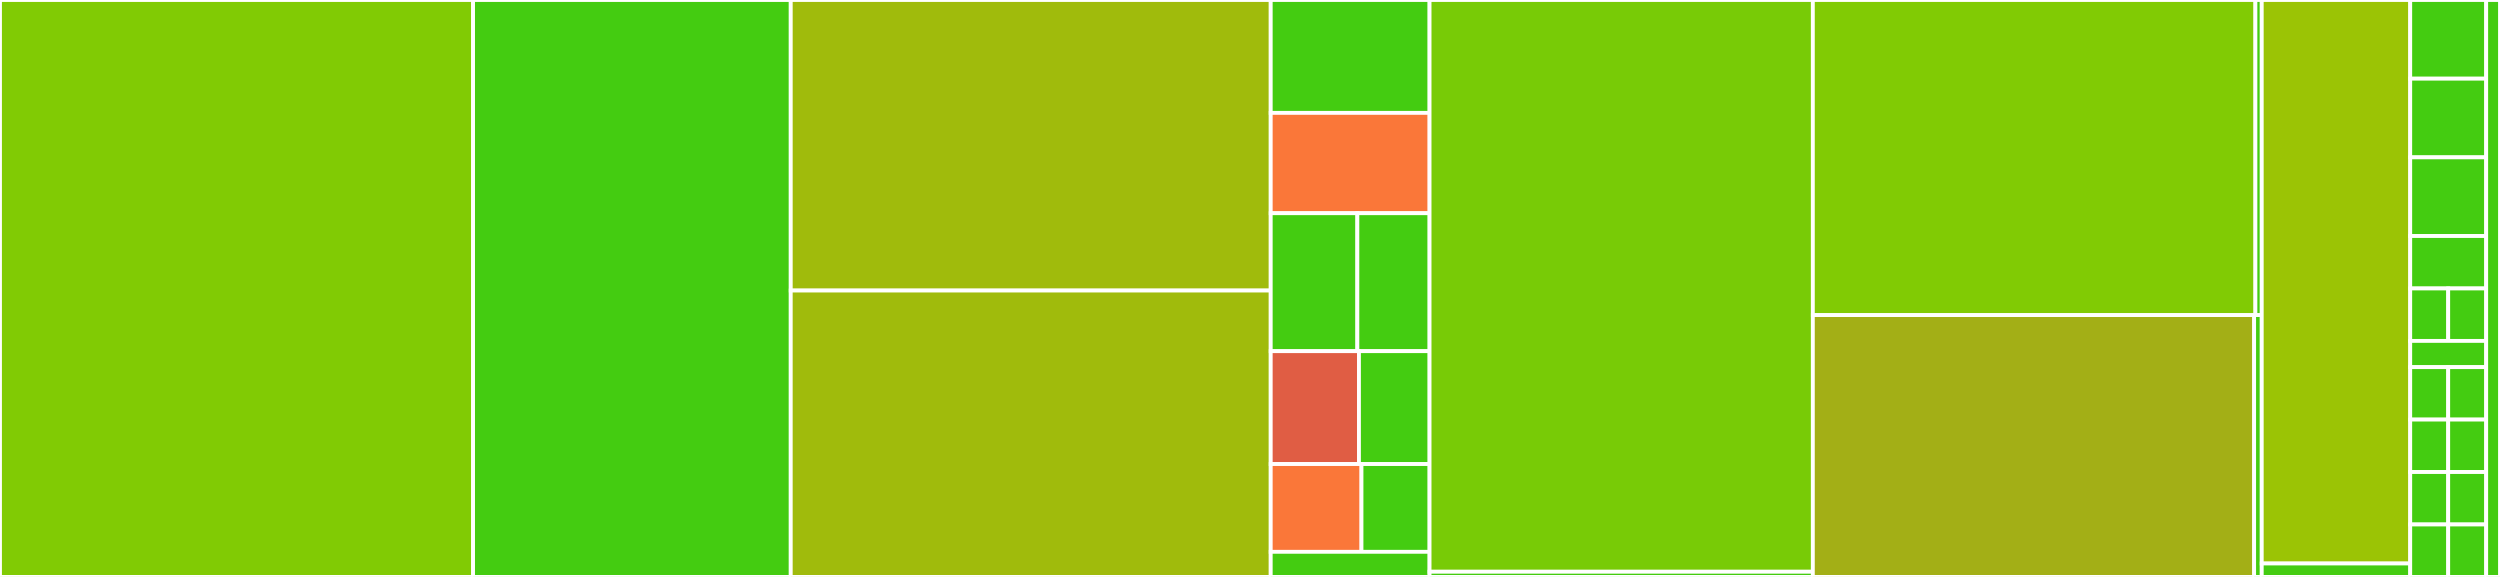 <svg baseProfile="full" width="650" height="150" viewBox="0 0 650 150" version="1.1"
xmlns="http://www.w3.org/2000/svg" xmlns:ev="http://www.w3.org/2001/xml-events"
xmlns:xlink="http://www.w3.org/1999/xlink">

<rect x="0" y="0" width="650" height="150" fill="#333333" stroke="none"/>

<style>rect.s{mask:url(#mask);}</style>
<defs>
  <pattern id="white" width="4" height="4" patternUnits="userSpaceOnUse" patternTransform="rotate(45)">
    <rect width="2" height="2" transform="translate(0,0)" fill="white"></rect>
  </pattern>
  <mask id="mask">
    <rect x="0" y="0" width="100%" height="100%" fill="url(#white)"></rect>
  </mask>
</defs>

<rect x="0" y="0" width="122.997" height="150.0" fill="#81cb04" stroke="white" stroke-width="1" class=" tooltipped" data-content="core/domain/unittest/test_empmgmt.cpp"><title>core/domain/unittest/test_empmgmt.cpp</title></rect>
<rect x="122.997" y="0" width="82.597" height="150.0" fill="#4c1" stroke="white" stroke-width="1" class=" tooltipped" data-content="core/domain/unittest/test_inventory.cpp"><title>core/domain/unittest/test_inventory.cpp</title></rect>
<rect x="205.594" y="0" width="124.793" height="75.54" fill="#a0bb0c" stroke="white" stroke-width="1" class=" tooltipped" data-content="core/domain/unittest/test_dashboard.cpp"><title>core/domain/unittest/test_dashboard.cpp</title></rect>
<rect x="205.594" y="75.54" width="124.793" height="74.46" fill="#a0bb0c" stroke="white" stroke-width="1" class=" tooltipped" data-content="core/domain/unittest/test_login.cpp"><title>core/domain/unittest/test_login.cpp</title></rect>
<rect x="330.387" y="0" width="41.298" height="29.348" fill="#4c1" stroke="white" stroke-width="1" class=" tooltipped" data-content="core/domain/unittest/mock/employeemgmt/empmgmtdatamock.hpp"><title>core/domain/unittest/mock/employeemgmt/empmgmtdatamock.hpp</title></rect>
<rect x="330.387" y="29.348" width="41.298" height="26.087" fill="#fa7739" stroke="white" stroke-width="1" class=" tooltipped" data-content="core/domain/unittest/mock/employeemgmt/empmgmtviewmock.hpp"><title>core/domain/unittest/mock/employeemgmt/empmgmtviewmock.hpp</title></rect>
<rect x="330.387" y="55.435" width="22.526" height="35.87" fill="#4c1" stroke="white" stroke-width="1" class=" tooltipped" data-content="core/domain/unittest/mock/inventory/inventorydatamock.hpp"><title>core/domain/unittest/mock/inventory/inventorydatamock.hpp</title></rect>
<rect x="352.913" y="55.435" width="18.772" height="35.87" fill="#4c1" stroke="white" stroke-width="1" class=" tooltipped" data-content="core/domain/unittest/mock/inventory/inventoryviewmock.hpp"><title>core/domain/unittest/mock/inventory/inventoryviewmock.hpp</title></rect>
<rect x="330.387" y="91.304" width="22.944" height="29.348" fill="#e05d44" stroke="white" stroke-width="1" class=" tooltipped" data-content="core/domain/unittest/mock/dashboard/dashboardviewmock.hpp"><title>core/domain/unittest/mock/dashboard/dashboardviewmock.hpp</title></rect>
<rect x="353.33" y="91.304" width="18.355" height="29.348" fill="#4c1" stroke="white" stroke-width="1" class=" tooltipped" data-content="core/domain/unittest/mock/dashboard/dashboarddatamock.hpp"><title>core/domain/unittest/mock/dashboard/dashboarddatamock.hpp</title></rect>
<rect x="330.387" y="120.652" width="23.599" height="22.826" fill="#fa7739" stroke="white" stroke-width="1" class=" tooltipped" data-content="core/domain/unittest/mock/login/loginviewmock.hpp"><title>core/domain/unittest/mock/login/loginviewmock.hpp</title></rect>
<rect x="353.986" y="120.652" width="17.699" height="22.826" fill="#4c1" stroke="white" stroke-width="1" class=" tooltipped" data-content="core/domain/unittest/mock/login/logindatamock.hpp"><title>core/domain/unittest/mock/login/logindatamock.hpp</title></rect>
<rect x="330.387" y="143.478" width="41.298" height="6.522" fill="#4c1" stroke="white" stroke-width="1" class=" tooltipped" data-content="core/domain/unittest/test_main.cpp"><title>core/domain/unittest/test_main.cpp</title></rect>
<rect x="371.685" y="0" width="99.655" height="148.649" fill="#78cb06" stroke="white" stroke-width="1" class=" tooltipped" data-content="core/domain/employeemgmt/employeecontroller.cpp"><title>core/domain/employeemgmt/employeecontroller.cpp</title></rect>
<rect x="371.685" y="148.649" width="99.655" height="1.351" fill="#4c1" stroke="white" stroke-width="1" class=" tooltipped" data-content="core/domain/employeemgmt/employeecontroller.hpp"><title>core/domain/employeemgmt/employeecontroller.hpp</title></rect>
<rect x="471.34" y="0" width="115.069" height="81.923" fill="#81cb04" stroke="white" stroke-width="1" class=" tooltipped" data-content="core/domain/inventory/inventorycontroller.cpp"><title>core/domain/inventory/inventorycontroller.cpp</title></rect>
<rect x="586.409" y="0" width="1.644" height="81.923" fill="#4c1" stroke="white" stroke-width="1" class=" tooltipped" data-content="core/domain/inventory/inventorycontroller.hpp"><title>core/domain/inventory/inventorycontroller.hpp</title></rect>
<rect x="471.34" y="81.923" width="114.735" height="68.077" fill="#a3af16" stroke="white" stroke-width="1" class=" tooltipped" data-content="core/domain/dashboard/dashboardcontroller.cpp"><title>core/domain/dashboard/dashboardcontroller.cpp</title></rect>
<rect x="586.074" y="81.923" width="1.978" height="68.077" fill="#4c1" stroke="white" stroke-width="1" class=" tooltipped" data-content="core/domain/dashboard/dashboardcontroller.hpp"><title>core/domain/dashboard/dashboardcontroller.hpp</title></rect>
<rect x="588.052" y="0" width="38.605" height="146.512" fill="#9bc405" stroke="white" stroke-width="1" class=" tooltipped" data-content="core/domain/userlogin/logincontroller.cpp"><title>core/domain/userlogin/logincontroller.cpp</title></rect>
<rect x="588.052" y="146.512" width="38.605" height="3.488" fill="#4c1" stroke="white" stroke-width="1" class=" tooltipped" data-content="core/domain/userlogin/logincontroller.hpp"><title>core/domain/userlogin/logincontroller.hpp</title></rect>
<rect x="626.657" y="0" width="19.751" height="20.455" fill="#4c1" stroke="white" stroke-width="1" class=" tooltipped" data-content="core/entity/person.hpp"><title>core/entity/person.hpp</title></rect>
<rect x="626.657" y="20.455" width="19.751" height="20.455" fill="#4c1" stroke="white" stroke-width="1" class=" tooltipped" data-content="core/entity/product.hpp"><title>core/entity/product.hpp</title></rect>
<rect x="626.657" y="40.909" width="19.751" height="20.455" fill="#4c1" stroke="white" stroke-width="1" class=" tooltipped" data-content="core/entity/employee.hpp"><title>core/entity/employee.hpp</title></rect>
<rect x="626.657" y="61.364" width="19.751" height="13.636" fill="#4c1" stroke="white" stroke-width="1" class=" tooltipped" data-content="core/entity/user.hpp"><title>core/entity/user.hpp</title></rect>
<rect x="626.657" y="75" width="9.876" height="13.636" fill="#4c1" stroke="white" stroke-width="1" class=" tooltipped" data-content="core/entity/address.hpp"><title>core/entity/address.hpp</title></rect>
<rect x="636.533" y="75" width="9.876" height="13.636" fill="#4c1" stroke="white" stroke-width="1" class=" tooltipped" data-content="core/entity/personalid.hpp"><title>core/entity/personalid.hpp</title></rect>
<rect x="626.657" y="88.636" width="19.751" height="6.818" fill="#4c1" stroke="white" stroke-width="1" class=" tooltipped" data-content="core/entity/contactdetails.hpp"><title>core/entity/contactdetails.hpp</title></rect>
<rect x="626.657" y="95.455" width="9.876" height="13.636" fill="#4c1" stroke="white" stroke-width="1" class=" tooltipped" data-content="core/validator/validator.hpp"><title>core/validator/validator.hpp</title></rect>
<rect x="636.533" y="95.455" width="9.876" height="13.636" fill="#4c1" stroke="white" stroke-width="1" class=" tooltipped" data-content="core/validator/uservalidator.hpp"><title>core/validator/uservalidator.hpp</title></rect>
<rect x="626.657" y="109.091" width="9.876" height="13.636" fill="#4c1" stroke="white" stroke-width="1" class=" tooltipped" data-content="core/validator/personvalidator.hpp"><title>core/validator/personvalidator.hpp</title></rect>
<rect x="636.533" y="109.091" width="9.876" height="13.636" fill="#4c1" stroke="white" stroke-width="1" class=" tooltipped" data-content="core/validator/addressvalidator.hpp"><title>core/validator/addressvalidator.hpp</title></rect>
<rect x="626.657" y="122.727" width="9.876" height="13.636" fill="#4c1" stroke="white" stroke-width="1" class=" tooltipped" data-content="core/validator/productvalidator.hpp"><title>core/validator/productvalidator.hpp</title></rect>
<rect x="636.533" y="122.727" width="9.876" height="13.636" fill="#4c1" stroke="white" stroke-width="1" class=" tooltipped" data-content="core/validator/employeevalidator.hpp"><title>core/validator/employeevalidator.hpp</title></rect>
<rect x="626.657" y="136.364" width="9.876" height="13.636" fill="#4c1" stroke="white" stroke-width="1" class=" tooltipped" data-content="core/validator/personalidvalidator.hpp"><title>core/validator/personalidvalidator.hpp</title></rect>
<rect x="636.533" y="136.364" width="9.876" height="13.636" fill="#4c1" stroke="white" stroke-width="1" class=" tooltipped" data-content="core/validator/contactdetailsvalidator.hpp"><title>core/validator/contactdetailsvalidator.hpp</title></rect>
<rect x="646.409" y="0" width="3.591" height="150" fill="#4c1" stroke="white" stroke-width="1" class=" tooltipped" data-content="utility/logger/loghelper.hpp"><title>utility/logger/loghelper.hpp</title></rect>
</svg>